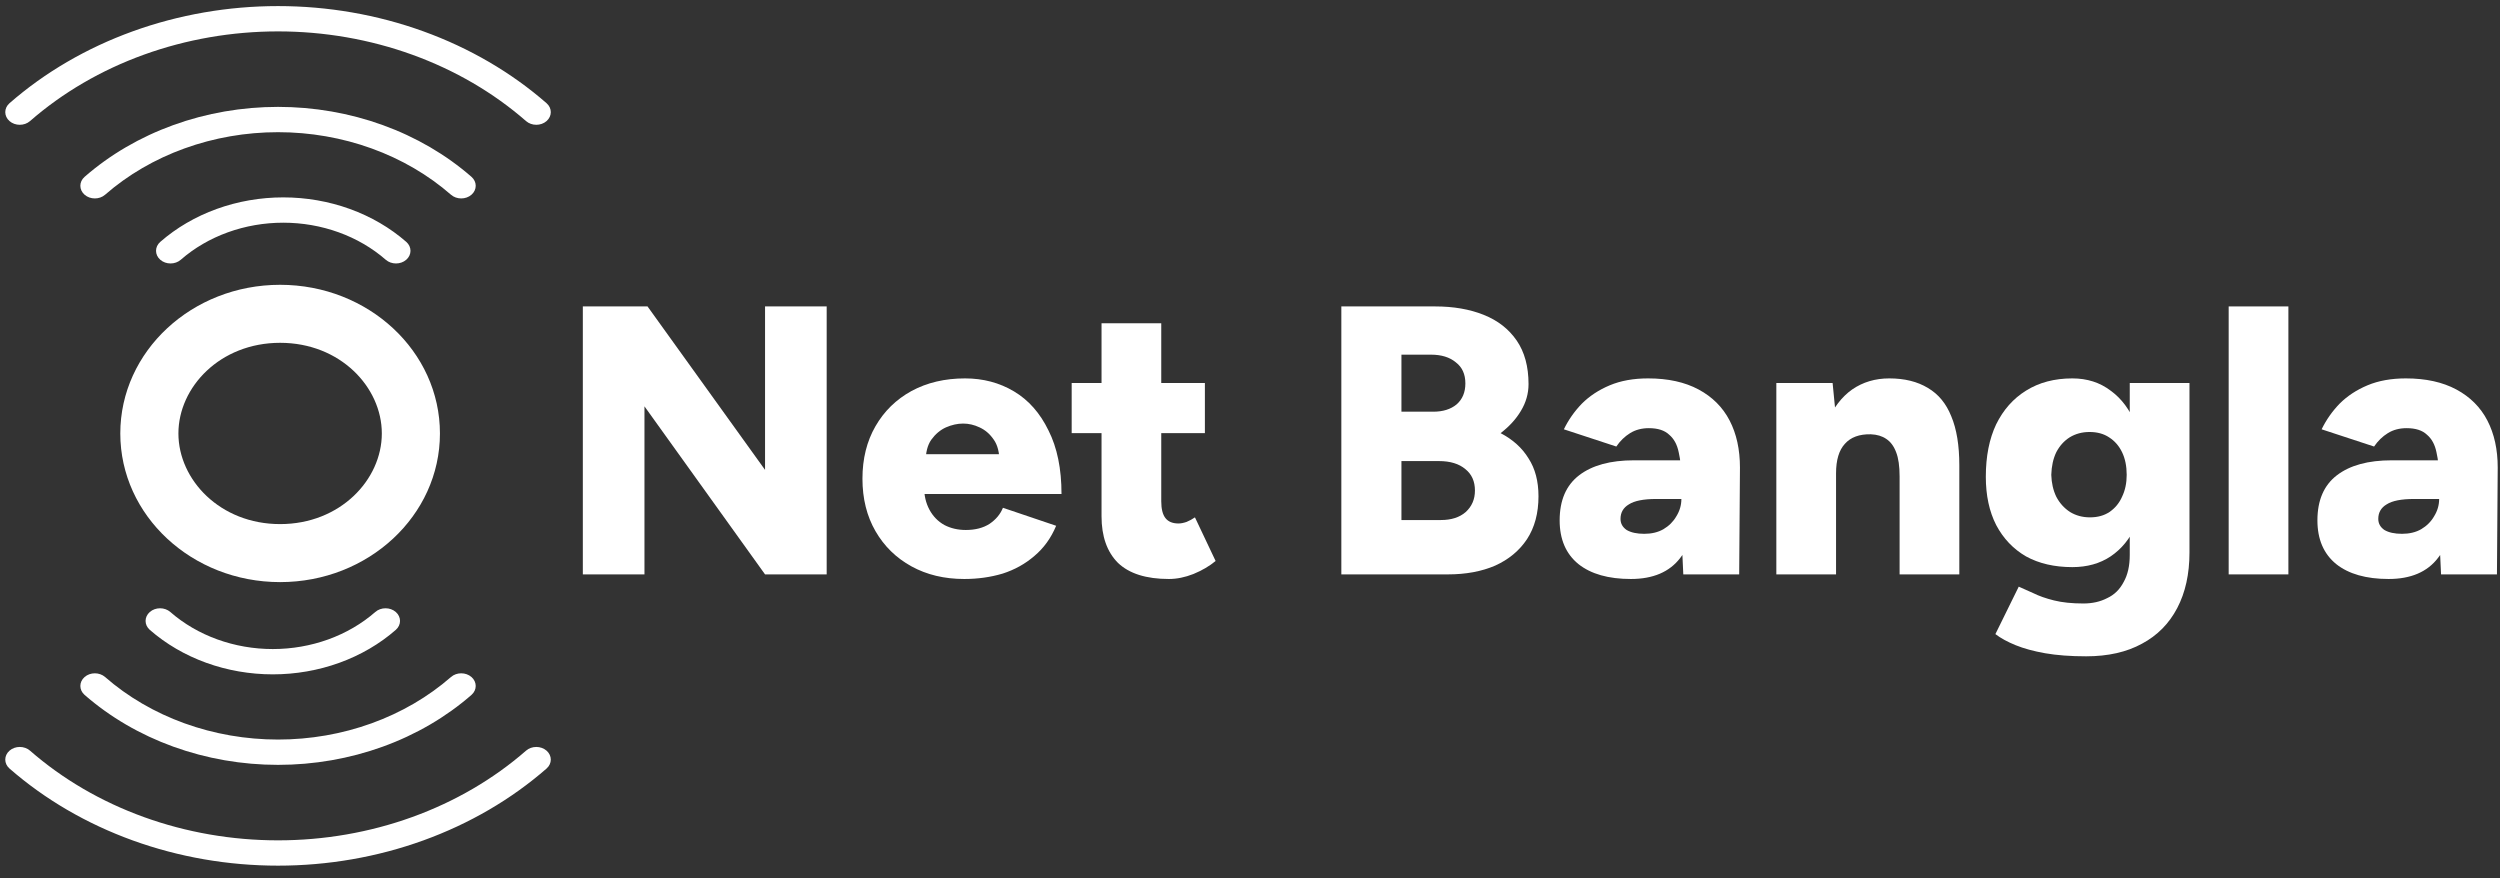 <svg xmlns="http://www.w3.org/2000/svg" width="669" height="235" viewBox="0 0 669 235" fill="none"><rect x="0" y="0" width="669" height="235" fill="#333333" stroke="none"/><path d="M102.176 115.992C102.176 103.611 91.044 91.737 74.96 91.737C58.876 91.737 47.744 103.611 47.744 115.992C47.744 128.374 58.876 140.248 74.96 140.248V155.772C51.34 155.772 32.191 137.962 32.191 115.992C32.191 94.023 51.34 76.213 74.96 76.213C98.58 76.213 117.728 94.023 117.728 115.992C117.728 137.962 98.58 155.772 74.96 155.772V140.248C91.044 140.248 102.176 128.374 102.176 115.992Z" fill="white"></path><path d="M103.227 69.511C99.625 66.367 95.35 63.873 90.644 62.172C85.939 60.47 80.895 59.593 75.802 59.593C70.709 59.593 65.665 60.47 60.959 62.172C56.254 63.873 51.978 66.367 48.377 69.511C46.862 70.834 44.406 70.834 42.892 69.511C41.377 68.189 41.377 66.045 42.892 64.723C47.214 60.949 52.345 57.956 57.992 55.914C63.638 53.872 69.69 52.821 75.802 52.821C81.914 52.821 87.965 53.872 93.612 55.914C99.259 57.956 104.39 60.949 108.712 64.723C110.226 66.045 110.226 68.189 108.712 69.511C107.197 70.834 104.741 70.834 103.227 69.511Z" fill="white"></path><path d="M120.681 52.11C114.604 46.804 107.388 42.595 99.448 39.724C91.507 36.852 82.997 35.374 74.402 35.373C65.808 35.373 57.297 36.852 49.357 39.724C41.417 42.595 34.201 46.804 28.124 52.11C26.609 53.432 24.154 53.432 22.639 52.11C21.124 50.787 21.124 48.643 22.639 47.321C29.437 41.386 37.507 36.677 46.388 33.465C55.27 30.254 64.789 28.602 74.402 28.602C84.015 28.602 93.534 30.255 102.415 33.467C111.297 36.678 119.368 41.386 126.166 47.321C127.68 48.643 127.68 50.787 126.166 52.11C124.651 53.432 122.195 53.432 120.681 52.11Z" fill="white"></path><path d="M140.772 32.404C132.057 24.794 121.709 18.758 110.321 14.64C98.933 10.521 86.728 8.402 74.402 8.402C62.076 8.402 49.871 10.521 38.483 14.64C27.095 18.758 16.748 24.794 8.032 32.404C6.517 33.726 4.061 33.726 2.547 32.404C1.032 31.081 1.032 28.937 2.547 27.615C11.983 19.376 23.186 12.842 35.514 8.384C47.843 3.925 61.057 1.628 74.402 1.628C87.747 1.628 100.961 3.925 113.29 8.384C125.619 12.842 136.821 19.376 146.257 27.615C147.772 28.937 147.772 31.081 146.257 32.404C144.743 33.726 142.287 33.726 140.772 32.404Z" fill="white"></path><path d="M45.577 163.767C49.179 166.911 53.454 169.405 58.16 171.107C62.865 172.809 67.909 173.686 73.002 173.686C78.096 173.686 83.139 172.809 87.845 171.107C92.55 169.405 96.826 166.911 100.427 163.767C101.942 162.445 104.398 162.445 105.912 163.767C107.427 165.089 107.427 167.233 105.912 168.556C101.591 172.329 96.459 175.322 90.813 177.364C85.166 179.406 79.114 180.458 73.002 180.458C66.891 180.458 60.839 179.406 55.192 177.364C49.545 175.322 44.414 172.329 40.092 168.556C38.578 167.233 38.578 165.089 40.092 163.767C41.607 162.445 44.063 162.445 45.577 163.767Z" fill="white"></path><path d="M28.123 181.169C34.201 186.475 41.416 190.683 49.356 193.555C57.297 196.426 65.807 197.905 74.402 197.905C82.996 197.905 91.507 196.426 99.447 193.555C107.388 190.683 114.603 186.475 120.68 181.169C122.195 179.846 124.651 179.846 126.165 181.169C127.68 182.491 127.68 184.635 126.165 185.958C119.368 191.892 111.298 196.601 102.416 199.813C93.535 203.025 84.015 204.677 74.402 204.677C64.789 204.677 55.27 203.024 46.389 199.812C37.508 196.6 29.436 191.892 22.639 185.958C21.124 184.635 21.124 182.491 22.639 181.169C24.153 179.847 26.609 179.847 28.123 181.169Z" fill="white"></path><path d="M8.032 200.875C16.748 208.485 27.095 214.521 38.483 218.639C49.871 222.757 62.076 224.876 74.402 224.876C86.728 224.876 98.933 222.757 110.321 218.639C121.709 214.521 132.057 208.485 140.772 200.875C142.287 199.553 144.743 199.553 146.257 200.875C147.772 202.198 147.772 204.342 146.257 205.664C136.821 213.902 125.619 220.436 113.29 224.895C100.961 229.354 87.747 231.65 74.402 231.65C61.057 231.65 47.843 229.354 35.514 224.895C23.186 220.436 11.983 213.902 2.547 205.664C1.032 204.342 1.032 202.197 2.547 200.875C4.061 199.553 6.517 199.553 8.032 200.875Z" fill="white"></path><path d="M653.227 153.707L652.715 142.644V128.2C652.715 125.468 652.476 123.078 651.998 121.029C651.588 118.981 650.735 117.41 649.437 116.317C648.208 115.156 646.398 114.576 644.008 114.576C642.096 114.576 640.422 115.02 638.988 115.907C637.554 116.795 636.325 117.99 635.301 119.493L621.266 114.883C622.496 112.356 624.101 110.068 626.081 108.02C628.13 105.971 630.622 104.332 633.559 103.102C636.496 101.873 639.91 101.259 643.803 101.259C649.13 101.259 653.637 102.249 657.325 104.229C661.013 106.21 663.779 108.976 665.622 112.527C667.466 116.078 668.388 120.278 668.388 125.127L668.183 153.707H653.227ZM639.193 154.937C633.183 154.937 628.505 153.605 625.159 150.941C621.813 148.21 620.14 144.317 620.14 139.263C620.14 133.868 621.881 129.839 625.364 127.176C628.847 124.512 633.73 123.18 640.013 123.18H654.047V133.527H645.954C642.608 133.527 640.183 134.005 638.681 134.961C637.179 135.849 636.427 137.146 636.427 138.854C636.427 140.083 636.974 141.073 638.066 141.824C639.227 142.507 640.798 142.849 642.779 142.849C644.759 142.849 646.466 142.439 647.901 141.62C649.403 140.732 650.564 139.571 651.383 138.137C652.271 136.702 652.715 135.166 652.715 133.527H656.813C656.813 140.288 655.344 145.546 652.408 149.302C649.54 153.059 645.135 154.937 639.193 154.937Z" fill="white"></path><path d="M596.393 153.707V82H612.373V153.707H596.393Z" fill="white"></path><path d="M558.245 175.629C554.079 175.629 550.425 175.356 547.284 174.81C544.211 174.263 541.581 173.546 539.396 172.659C537.211 171.771 535.401 170.781 533.967 169.688L540.215 156.985C541.308 157.463 542.606 158.044 544.108 158.727C545.611 159.478 547.454 160.127 549.64 160.673C551.825 161.22 554.454 161.493 557.528 161.493C559.918 161.493 562.035 161.015 563.879 160.059C565.791 159.171 567.259 157.737 568.284 155.756C569.376 153.844 569.923 151.42 569.923 148.483V102.488H585.903V147.868C585.903 153.605 584.811 158.556 582.625 162.722C580.44 166.888 577.298 170.063 573.201 172.249C569.103 174.502 564.118 175.629 558.245 175.629ZM554.557 151.761C549.776 151.761 545.645 150.805 542.162 148.893C538.747 146.912 536.084 144.112 534.172 140.493C532.328 136.873 531.406 132.571 531.406 127.585C531.406 122.122 532.328 117.444 534.172 113.551C536.084 109.659 538.747 106.654 542.162 104.537C545.645 102.351 549.776 101.259 554.557 101.259C558.518 101.259 561.933 102.351 564.801 104.537C567.737 106.654 569.991 109.693 571.562 113.654C573.133 117.615 573.918 122.361 573.918 127.893C573.918 132.81 573.133 137.044 571.562 140.595C569.991 144.146 567.737 146.912 564.801 148.893C561.933 150.805 558.518 151.761 554.557 151.761ZM559.269 138.444C561.318 138.444 563.059 137.966 564.493 137.01C565.996 135.985 567.123 134.62 567.874 132.912C568.694 131.205 569.103 129.259 569.103 127.073C569.103 124.751 568.694 122.737 567.874 121.029C567.054 119.322 565.894 117.99 564.391 117.034C562.957 116.078 561.215 115.6 559.167 115.6C557.186 115.6 555.411 116.078 553.84 117.034C552.337 117.99 551.142 119.322 550.254 121.029C549.435 122.737 548.991 124.751 548.923 127.073C548.991 129.259 549.435 131.205 550.254 132.912C551.142 134.62 552.372 135.985 553.942 137.01C555.513 137.966 557.289 138.444 559.269 138.444Z" fill="white"></path><path d="M475.347 153.707V102.488H490.405L491.327 111.912V153.707H475.347ZM508.332 153.707V127.483H524.313V153.707H508.332ZM508.332 127.483C508.332 124.751 508.025 122.6 507.41 121.029C506.796 119.39 505.908 118.195 504.747 117.444C503.654 116.693 502.288 116.283 500.649 116.215C497.576 116.146 495.254 117 493.683 118.776C492.113 120.483 491.327 123.112 491.327 126.663H486.513C486.513 121.268 487.332 116.693 488.971 112.937C490.61 109.112 492.83 106.21 495.63 104.229C498.498 102.249 501.81 101.259 505.566 101.259C509.664 101.259 513.113 102.112 515.913 103.82C518.713 105.459 520.796 107.985 522.161 111.4C523.596 114.815 524.313 119.185 524.313 124.512V127.483H508.332Z" fill="white"></path><path d="M450.45 153.707L449.938 142.644V128.2C449.938 125.468 449.699 123.078 449.221 121.029C448.811 118.981 447.957 117.41 446.66 116.317C445.431 115.156 443.621 114.576 441.231 114.576C439.318 114.576 437.645 115.02 436.211 115.907C434.777 116.795 433.548 117.99 432.523 119.493L418.489 114.883C419.718 112.356 421.323 110.068 423.304 108.02C425.353 105.971 427.845 104.332 430.782 103.102C433.718 101.873 437.133 101.259 441.026 101.259C446.353 101.259 450.86 102.249 454.548 104.229C458.235 106.21 461.001 108.976 462.845 112.527C464.689 116.078 465.611 120.278 465.611 125.127L465.406 153.707H450.45ZM436.416 154.937C430.406 154.937 425.728 153.605 422.382 150.941C419.035 148.21 417.362 144.317 417.362 139.263C417.362 133.868 419.104 129.839 422.587 127.176C426.07 124.512 430.953 123.18 437.235 123.18H451.27V133.527H443.177C439.831 133.527 437.406 134.005 435.904 134.961C434.401 135.849 433.65 137.146 433.65 138.854C433.65 140.083 434.196 141.073 435.289 141.824C436.45 142.507 438.021 142.849 440.001 142.849C441.982 142.849 443.689 142.439 445.123 141.62C446.626 140.732 447.787 139.571 448.606 138.137C449.494 136.702 449.938 135.166 449.938 133.527H454.035C454.035 140.288 452.567 145.546 449.631 149.302C446.762 153.059 442.357 154.937 436.416 154.937Z" fill="white"></path><path d="M358.943 153.707V82H384.041C388.958 82 393.294 82.751 397.05 84.254C400.807 85.756 403.743 88.044 405.86 91.117C407.977 94.19 409.036 98.083 409.036 102.795C409.036 105.322 408.353 107.712 406.987 109.966C405.689 112.151 403.88 114.132 401.558 115.907C404.836 117.615 407.328 119.868 409.036 122.668C410.811 125.4 411.699 128.78 411.699 132.81C411.699 137.317 410.675 141.141 408.626 144.283C406.577 147.356 403.743 149.712 400.124 151.351C396.504 152.922 392.27 153.707 387.421 153.707H358.943ZM375.026 139.161H385.577C388.377 139.161 390.597 138.444 392.236 137.01C393.875 135.507 394.694 133.595 394.694 131.273C394.694 128.815 393.841 126.902 392.133 125.537C390.426 124.102 388.07 123.385 385.065 123.385H375.026V139.161ZM375.026 110.171H383.528C386.124 110.171 388.207 109.522 389.777 108.224C391.348 106.859 392.133 104.98 392.133 102.59C392.133 100.132 391.28 98.254 389.572 96.956C387.933 95.59 385.714 94.907 382.914 94.907H375.026V110.171Z" fill="white"></path><path d="M312.801 154.937C306.723 154.937 302.181 153.502 299.176 150.634C296.24 147.698 294.771 143.532 294.771 138.137V86.507H310.752V134.141C310.752 136.19 311.128 137.693 311.879 138.649C312.63 139.605 313.791 140.083 315.362 140.083C315.976 140.083 316.693 139.946 317.513 139.673C318.332 139.332 319.084 138.922 319.767 138.444L325.298 150.122C323.659 151.488 321.679 152.649 319.357 153.605C317.103 154.493 314.918 154.937 312.801 154.937ZM286.781 115.907V102.488H322.43V115.907H286.781Z" fill="white"></path><path d="M258.04 154.937C252.713 154.937 248.001 153.81 243.903 151.556C239.806 149.302 236.596 146.161 234.274 142.132C231.952 138.102 230.791 133.424 230.791 128.098C230.791 122.771 231.952 118.093 234.274 114.063C236.596 110.034 239.806 106.893 243.903 104.639C248.069 102.385 252.85 101.259 258.245 101.259C263.094 101.259 267.464 102.42 271.357 104.741C275.25 107.063 278.323 110.546 280.577 115.19C282.898 119.766 284.059 125.434 284.059 132.195H245.542L247.284 130.249C247.284 132.571 247.762 134.62 248.718 136.395C249.674 138.171 251.006 139.537 252.713 140.493C254.42 141.38 256.333 141.824 258.45 141.824C260.977 141.824 263.094 141.278 264.801 140.185C266.508 139.024 267.703 137.59 268.386 135.883L282.625 140.698C281.259 143.976 279.313 146.673 276.786 148.79C274.328 150.907 271.494 152.478 268.284 153.502C265.074 154.459 261.659 154.937 258.04 154.937ZM247.694 123.693L246.055 121.541H269.001L267.464 123.693C267.464 121.098 266.952 119.083 265.928 117.649C264.903 116.146 263.64 115.054 262.137 114.371C260.703 113.688 259.235 113.346 257.733 113.346C256.23 113.346 254.694 113.688 253.123 114.371C251.62 115.054 250.323 116.146 249.23 117.649C248.206 119.083 247.694 121.098 247.694 123.693Z" fill="white"></path><path d="M155.966 153.707V82H173.278L204.727 125.741V82H221.219V153.707H204.727L172.459 108.737V153.707H155.966Z" fill="white"></path></svg>